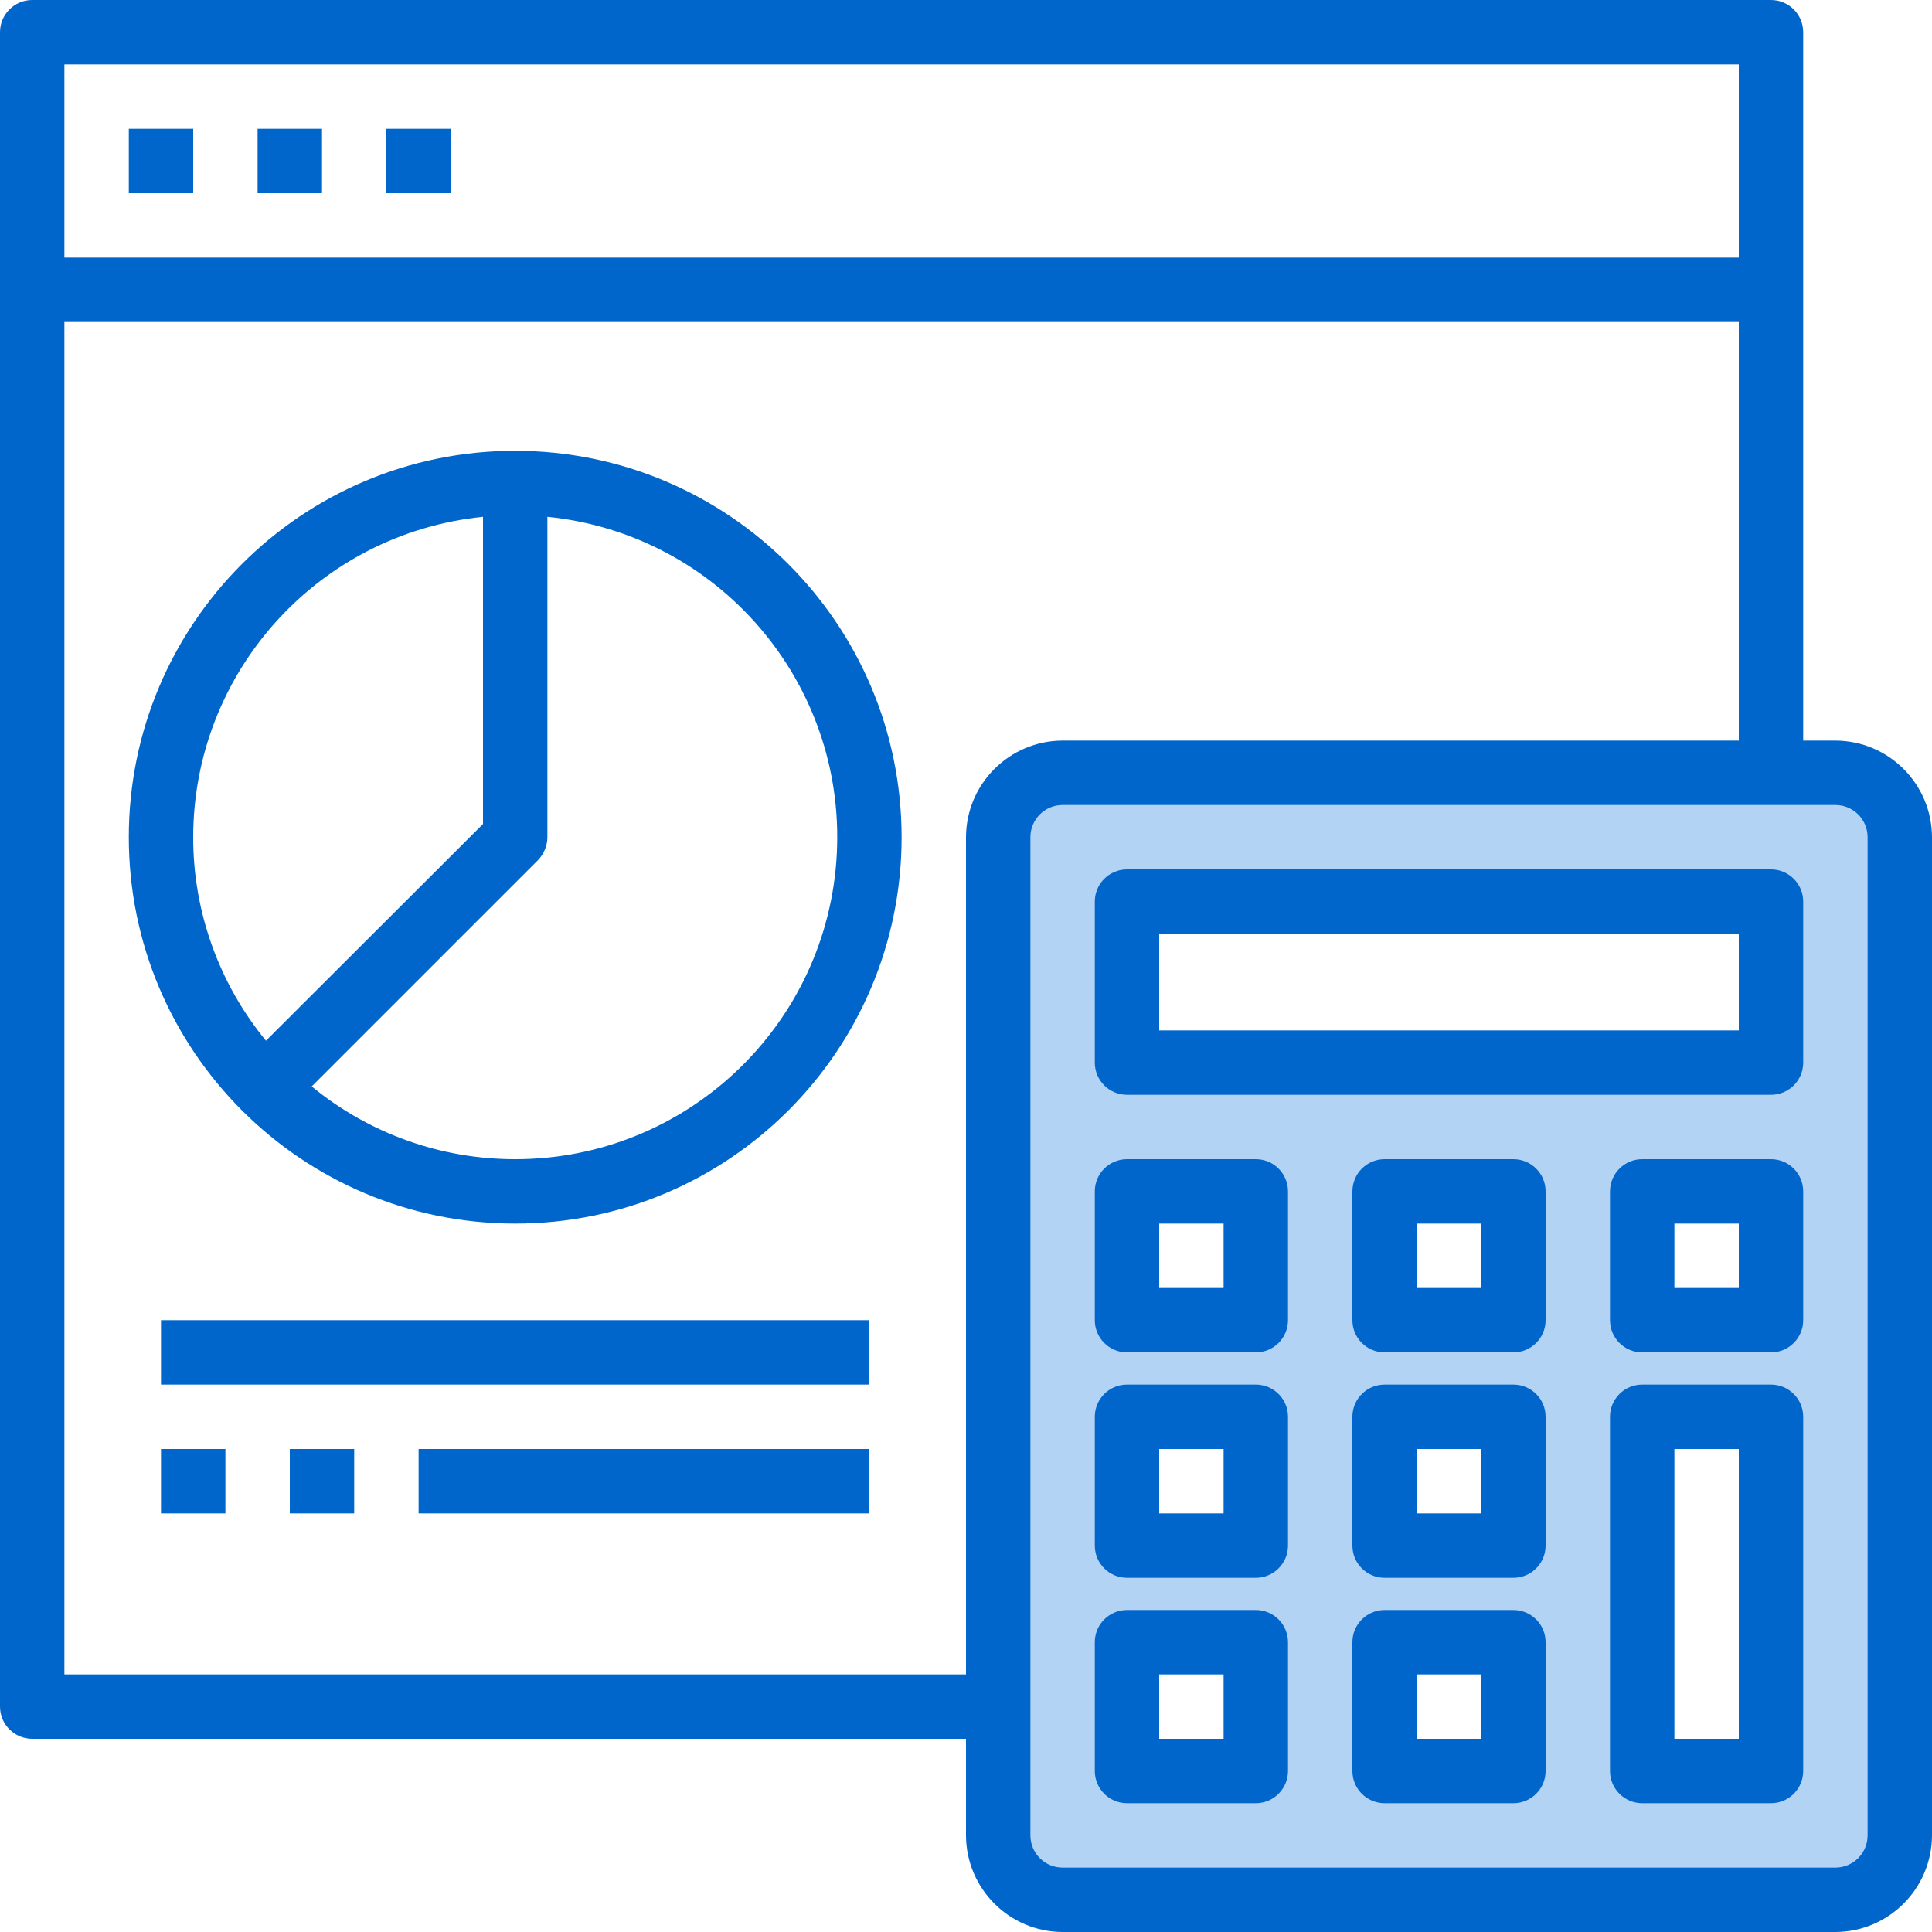 <?xml version="1.0" encoding="UTF-8"?>
<svg width="226px" height="226px" viewBox="0 0 226 226" version="1.1" xmlns="http://www.w3.org/2000/svg" xmlns:xlink="http://www.w3.org/1999/xlink">
    <title>website</title>
    <g id="Page-3" stroke="none" stroke-width="1" fill="none" fill-rule="evenodd">
        <g id="website" fill-rule="nonzero">
            <path d="M132.396,192.463 L132.396,207.48 L147.413,207.48 L147.413,192.463 L132.396,192.463 Z M147.413,181.2 L147.413,166.184 L132.396,166.184 L132.396,181.2 L147.413,181.2 Z M147.413,154.921 L147.413,139.905 L132.396,139.905 L132.396,154.921 L147.413,154.921 Z M162.43,192.463 L162.43,207.48 L177.446,207.48 L177.446,192.463 L162.43,192.463 Z M177.446,181.2 L177.446,166.184 L162.43,166.184 L162.43,181.2 L177.446,181.2 Z M177.446,154.921 L177.446,139.905 L162.43,139.905 L162.43,154.921 L177.446,154.921 Z M192.463,166.184 L192.463,207.48 L207.48,207.48 L207.48,166.184 L192.463,166.184 Z M207.48,154.921 L207.48,139.905 L192.463,139.905 L192.463,154.921 L207.48,154.921 Z M222.496,98.609 L222.496,214.988 C222.484,219.129 219.129,222.484 214.988,222.496 L124.888,222.496 C120.747,222.484 117.392,219.129 117.38,214.988 L117.38,98.609 C117.392,94.467 120.747,91.113 124.888,91.101 L214.988,91.101 C219.129,91.113 222.484,94.467 222.496,98.609 Z M207.48,124.888 L207.48,106.117 L132.396,106.117 L132.396,124.888 L207.48,124.888 Z" id="Shape" fill="#B3D3F4"></path>
            <g id="Group" fill="#0066CC">
                <polygon id="Path" points="15.067 15.067 22.6 15.067 22.6 22.6 15.067 22.6"></polygon>
                <polygon id="Path" points="30.133 15.067 37.667 15.067 37.667 22.6 30.133 22.6"></polygon>
                <polygon id="Path" points="45.2 15.067 52.733 15.067 52.733 22.6 45.2 22.6"></polygon>
                <polygon id="Path" points="18.833 154.433 101.7 154.433 101.7 161.967 18.833 161.967"></polygon>
                <polygon id="Path" points="18.833 169.5 26.367 169.5 26.367 177.033 18.833 177.033"></polygon>
                <polygon id="Path" points="48.967 169.5 101.7 169.5 101.7 177.033 48.967 177.033"></polygon>
                <path d="M214.7,86.633 L210.933,86.633 L210.933,3.767 C210.933,1.686 209.247,0 207.167,0 L3.767,0 C1.686,0 0,1.686 0,3.767 L0,199.633 C0,201.714 1.686,203.4 3.767,203.4 L113,203.4 L113,214.7 C113.019,220.933 118.067,225.981 124.3,226 L214.7,226 C220.933,225.981 225.981,220.933 226,214.7 L226,97.933 C225.981,91.7 220.933,86.652 214.7,86.633 L214.7,86.633 Z M7.533,7.533 L203.4,7.533 L203.4,30.133 L7.533,30.133 L7.533,7.533 Z M113,97.933 L113,195.867 L7.533,195.867 L7.533,37.667 L203.4,37.667 L203.4,86.633 L124.3,86.633 C118.067,86.652 113.019,91.7 113,97.933 Z M218.467,214.7 C218.467,216.78 216.78,218.467 214.7,218.467 L124.3,218.467 C122.22,218.467 120.533,216.78 120.533,214.7 L120.533,97.933 C120.533,95.853 122.22,94.167 124.3,94.167 L214.7,94.167 C216.78,94.167 218.467,95.853 218.467,97.933 L218.467,214.7 Z" id="Shape"></path>
                <path d="M60.267,52.733 C35.303,52.733 15.067,72.97 15.067,97.933 C15.067,122.897 35.303,143.133 60.267,143.133 C85.23,143.133 105.467,122.897 105.467,97.933 C105.446,72.979 85.221,52.754 60.267,52.733 Z M22.6,97.933 C22.61,78.593 37.258,62.399 56.5,60.455 L56.5,96.389 L31.113,121.739 C25.6,115.031 22.59,106.616 22.6,97.933 L22.6,97.933 Z M60.267,135.6 C51.584,135.61 43.169,132.6 36.461,127.087 L62.941,100.608 C63.635,99.889 64.026,98.932 64.033,97.933 L64.033,60.455 C84.005,62.46 98.896,79.773 97.891,99.819 C96.886,119.865 80.338,135.603 60.267,135.6 L60.267,135.6 Z" id="Shape"></path>
                <path d="M207.167,101.7 L131.833,101.7 C129.753,101.7 128.067,103.386 128.067,105.467 L128.067,124.3 C128.067,126.38 129.753,128.067 131.833,128.067 L207.167,128.067 C209.247,128.067 210.933,126.38 210.933,124.3 L210.933,105.467 C210.933,103.386 209.247,101.7 207.167,101.7 Z M203.4,120.533 L135.6,120.533 L135.6,109.233 L203.4,109.233 L203.4,120.533 Z" id="Shape"></path>
                <path d="M146.9,135.6 L131.833,135.6 C129.753,135.6 128.067,137.286 128.067,139.367 L128.067,154.433 C128.067,156.514 129.753,158.2 131.833,158.2 L146.9,158.2 C148.98,158.2 150.667,156.514 150.667,154.433 L150.667,139.367 C150.667,137.286 148.98,135.6 146.9,135.6 Z M143.133,150.667 L135.6,150.667 L135.6,143.133 L143.133,143.133 L143.133,150.667 Z" id="Shape"></path>
                <path d="M146.9,161.967 L131.833,161.967 C129.753,161.967 128.067,163.653 128.067,165.733 L128.067,180.8 C128.067,182.88 129.753,184.567 131.833,184.567 L146.9,184.567 C148.98,184.567 150.667,182.88 150.667,180.8 L150.667,165.733 C150.667,163.653 148.98,161.967 146.9,161.967 Z M143.133,177.033 L135.6,177.033 L135.6,169.5 L143.133,169.5 L143.133,177.033 Z" id="Shape"></path>
                <path d="M146.9,188.333 L131.833,188.333 C129.753,188.333 128.067,190.02 128.067,192.1 L128.067,207.167 C128.067,209.247 129.753,210.933 131.833,210.933 L146.9,210.933 C148.98,210.933 150.667,209.247 150.667,207.167 L150.667,192.1 C150.667,190.02 148.98,188.333 146.9,188.333 Z M143.133,203.4 L135.6,203.4 L135.6,195.867 L143.133,195.867 L143.133,203.4 Z" id="Shape"></path>
                <path d="M177.033,135.6 L161.967,135.6 C159.886,135.6 158.2,137.286 158.2,139.367 L158.2,154.433 C158.2,156.514 159.886,158.2 161.967,158.2 L177.033,158.2 C179.114,158.2 180.8,156.514 180.8,154.433 L180.8,139.367 C180.8,137.286 179.114,135.6 177.033,135.6 Z M173.267,150.667 L165.733,150.667 L165.733,143.133 L173.267,143.133 L173.267,150.667 Z" id="Shape"></path>
                <path d="M177.033,161.967 L161.967,161.967 C159.886,161.967 158.2,163.653 158.2,165.733 L158.2,180.8 C158.2,182.88 159.886,184.567 161.967,184.567 L177.033,184.567 C179.114,184.567 180.8,182.88 180.8,180.8 L180.8,165.733 C180.8,163.653 179.114,161.967 177.033,161.967 Z M173.267,177.033 L165.733,177.033 L165.733,169.5 L173.267,169.5 L173.267,177.033 Z" id="Shape"></path>
                <path d="M177.033,188.333 L161.967,188.333 C159.886,188.333 158.2,190.02 158.2,192.1 L158.2,207.167 C158.2,209.247 159.886,210.933 161.967,210.933 L177.033,210.933 C179.114,210.933 180.8,209.247 180.8,207.167 L180.8,192.1 C180.8,190.02 179.114,188.333 177.033,188.333 Z M173.267,203.4 L165.733,203.4 L165.733,195.867 L173.267,195.867 L173.267,203.4 Z" id="Shape"></path>
                <path d="M207.167,135.6 L192.1,135.6 C190.02,135.6 188.333,137.286 188.333,139.367 L188.333,154.433 C188.333,156.514 190.02,158.2 192.1,158.2 L207.167,158.2 C209.247,158.2 210.933,156.514 210.933,154.433 L210.933,139.367 C210.933,137.286 209.247,135.6 207.167,135.6 Z M203.4,150.667 L195.867,150.667 L195.867,143.133 L203.4,143.133 L203.4,150.667 Z" id="Shape"></path>
                <path d="M207.167,161.967 L192.1,161.967 C190.02,161.967 188.333,163.653 188.333,165.733 L188.333,207.167 C188.333,209.247 190.02,210.933 192.1,210.933 L207.167,210.933 C209.247,210.933 210.933,209.247 210.933,207.167 L210.933,165.733 C210.933,163.653 209.247,161.967 207.167,161.967 Z M203.4,203.4 L195.867,203.4 L195.867,169.5 L203.4,169.5 L203.4,203.4 Z" id="Shape"></path>
                <polygon id="Path" points="33.9 169.5 41.433 169.5 41.433 177.033 33.9 177.033"></polygon>
            </g>
        </g>
    </g>
</svg>